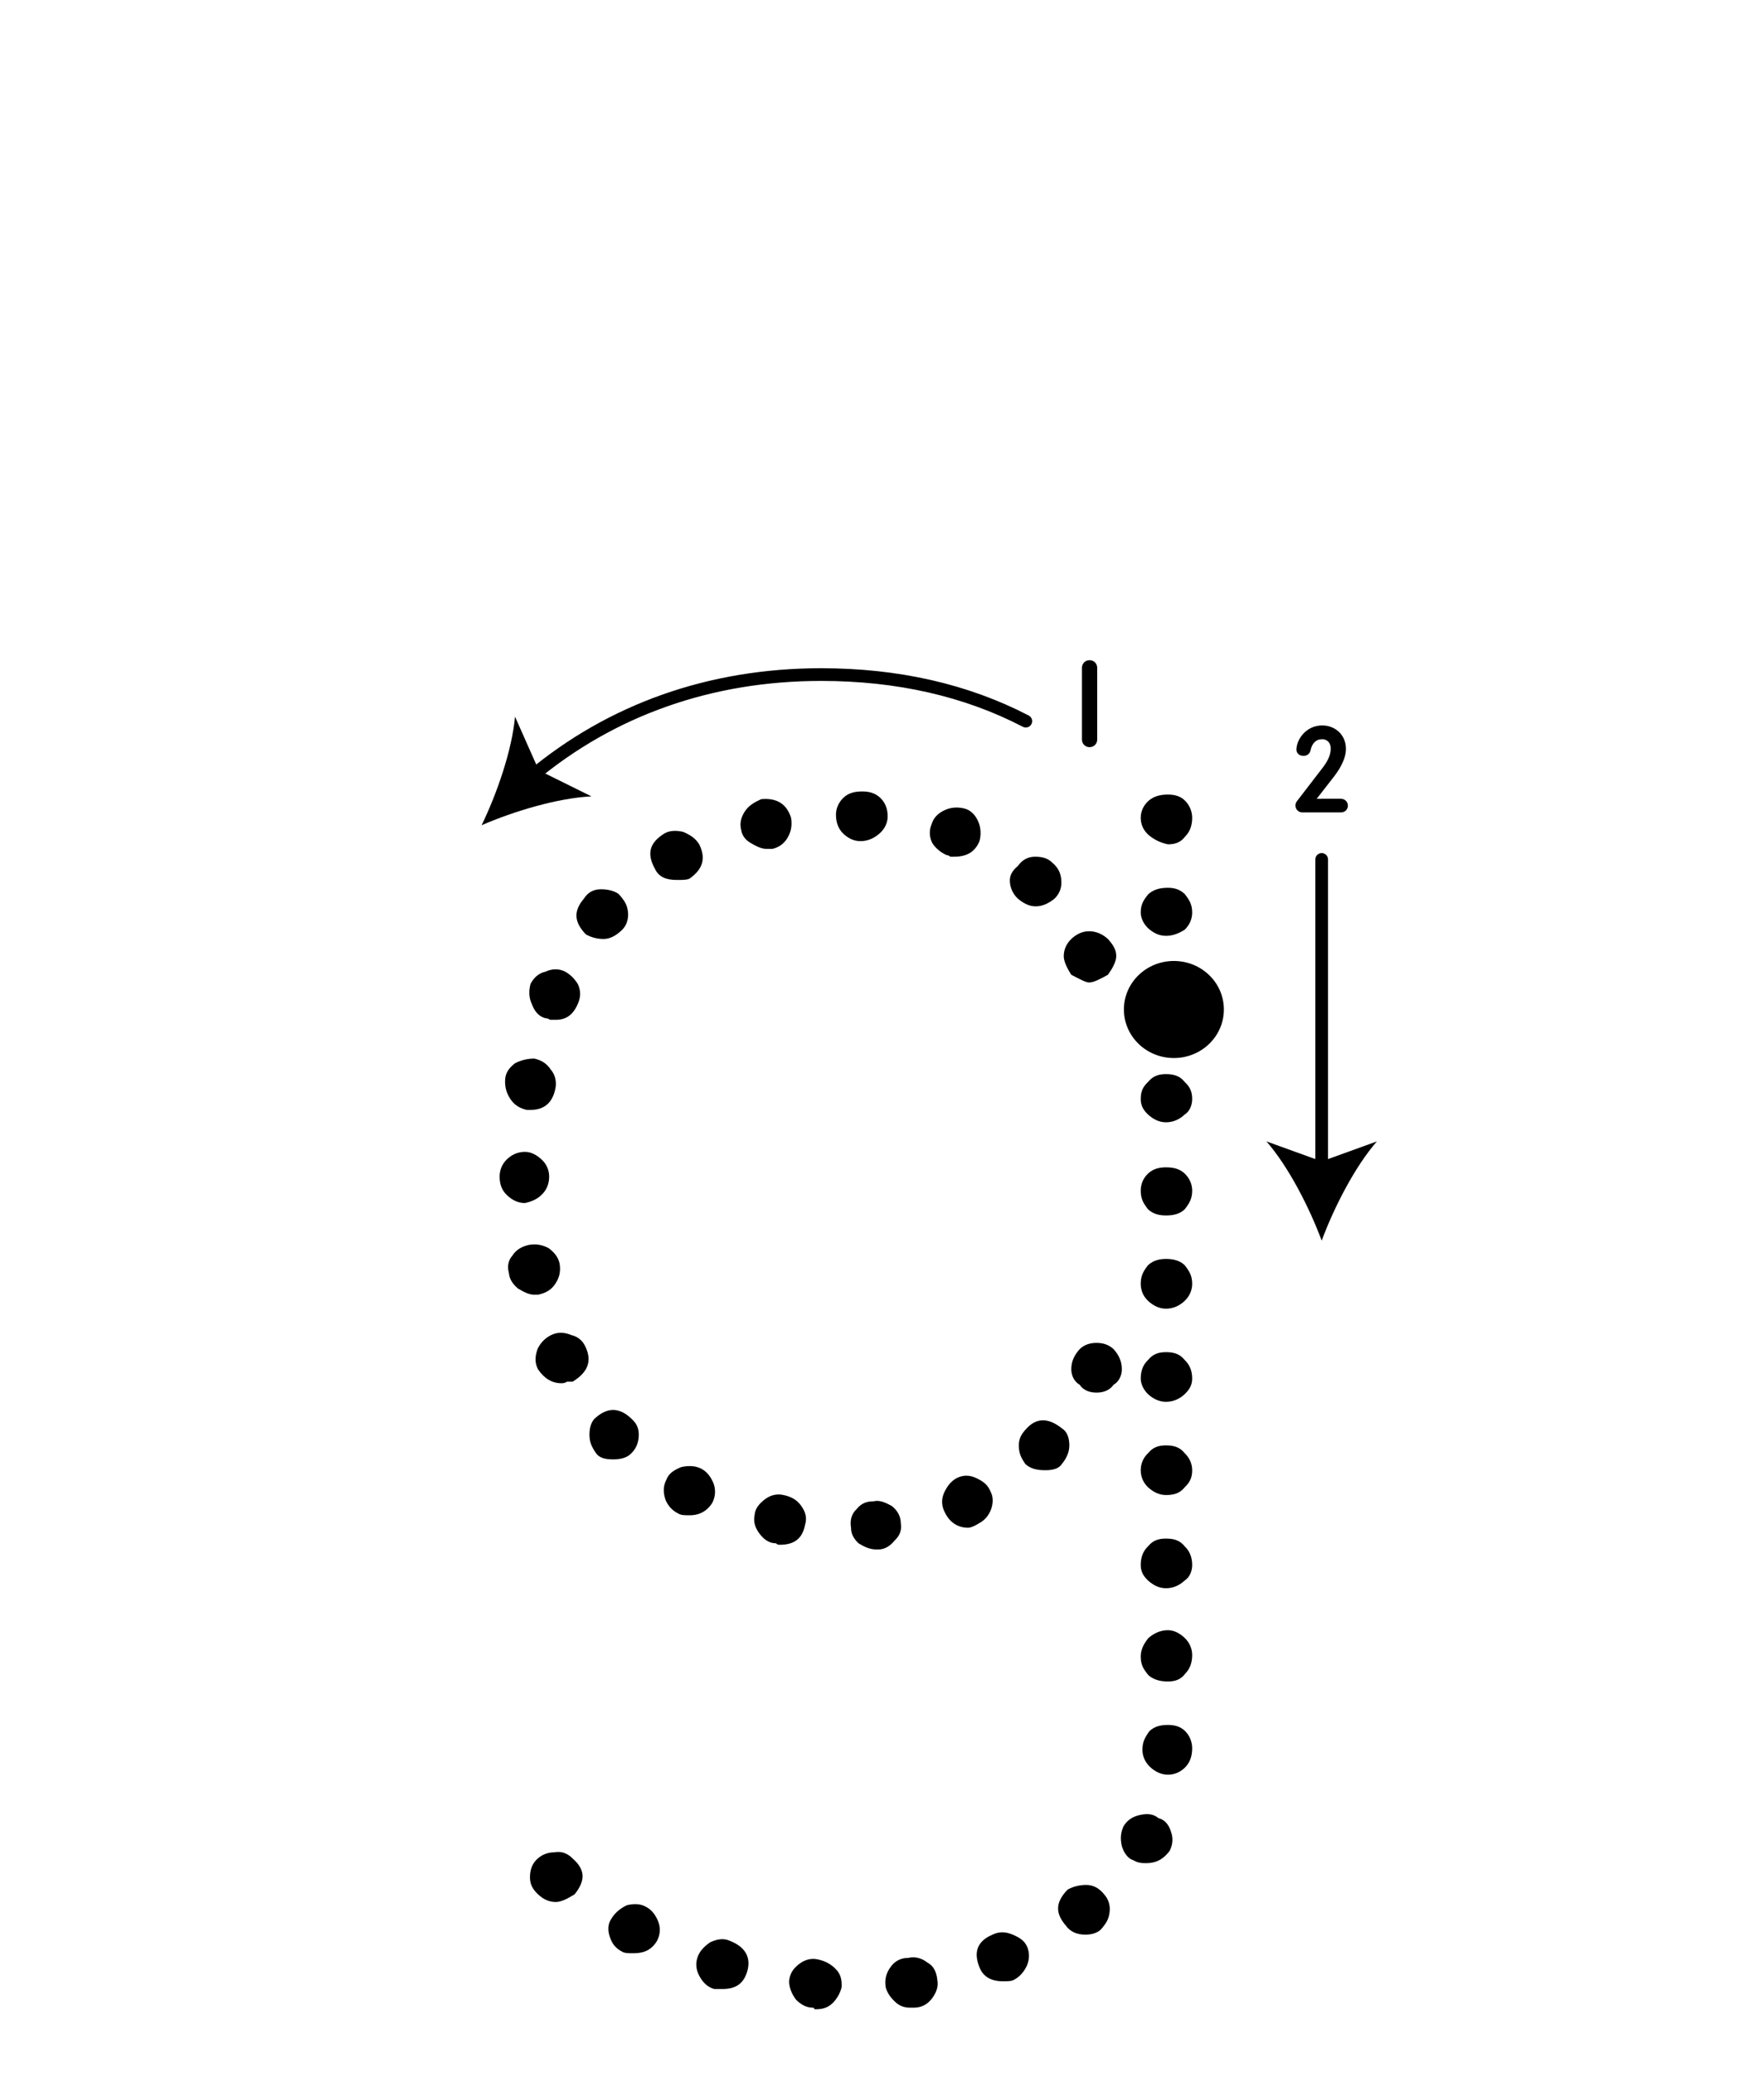 <?xml version="1.0" encoding="iso-8859-1"?>
<!-- Generator: Adobe Illustrator 18.1.1, SVG Export Plug-In . SVG Version: 6.00 Build 0)  -->
<svg version="1.1" xmlns="http://www.w3.org/2000/svg" xmlns:xlink="http://www.w3.org/1999/xlink" x="0px" y="0px" width="1000px"
	 height="1175px" viewBox="0 0 1000 1175" style="enable-background:new 0 0 1000 1175;" xml:space="preserve">
<g id="block-dot-arrows-lower">
	<path d="M647.636,991.968c0-4.38,1.375-7.017,3.986-10.582c2.744-2.61,6.202-3.509,10.453-3.509c3.802,0,7.172,0.898,9.785,3.509
		c2.63,2.666,3.981,6.202,3.981,9.739c0,4.376-1.26,7.888-3.717,10.526c-2.526,2.665-5.888,4.433-10.048,4.433
		c-3.901,0-7.351-1.768-10.167-4.433C649.1,999.013,647.636,995.501,647.636,991.968L647.636,991.968z M646.666,939.12
		c0-3.508,1.44-6.988,4.425-10.579c3.101-2.613,6.735-4.379,10.985-4.379c3.536,0,6.709,1.766,9.516,4.379
		c2.788,2.664,4.25,6.201,4.25,9.738c0,4.378-1.351,7.914-3.981,10.578c-2.612,3.507-5.983,4.378-9.785,4.378
		c-4.25,0-7.884-0.871-10.985-3.481C648.106,946.194,646.666,943.555,646.666,939.12L646.666,939.12z M646.666,887.2
		c0-4.379,1.351-7.916,4.157-10.581c2.878-3.536,6.248-4.378,10.169-4.378c4.249,0,7.792,0.842,10.6,4.378
		c2.788,2.665,4.25,6.202,4.25,10.581c0,3.506-1.463,7.043-4.25,8.81c-2.807,2.611-6.351,4.38-10.6,4.38
		c-3.92,0-7.29-1.769-10.169-4.38C648.016,893.372,646.666,890.707,646.666,887.2L646.666,887.2z M646.666,833.481
		c0-3.508,1.351-7.043,4.157-9.653c2.878-3.537,6.248-4.435,10.169-4.435c4.249,0,7.792,0.897,10.6,4.435
		c2.788,2.609,4.25,6.145,4.25,9.653c0,4.406-1.463,7.017-4.25,9.685c-2.807,3.536-6.351,4.379-10.6,4.379
		c-3.92,0-7.29-1.77-10.169-4.379C648.016,840.498,646.666,837.016,646.666,833.481L646.666,833.481z M646.666,781.504
		c0-4.378,1.351-7.861,4.157-10.525c2.878-3.536,6.248-4.433,10.169-4.433c4.249,0,7.792,0.897,10.6,4.433
		c2.788,2.664,4.25,6.147,4.25,10.525c0,3.566-1.463,6.204-4.25,8.868c-2.807,2.61-6.351,4.326-10.6,4.326
		c-3.92,0-7.29-1.716-10.169-4.326C648.016,787.708,646.666,784.173,646.666,781.504L646.666,781.504z M660.992,741.904
		c-3.92,0-7.29-1.766-10.169-4.434c-2.806-2.609-4.157-6.147-4.157-9.654c0-4.378,1.351-7.018,4.157-10.582
		c2.878-2.637,6.248-3.534,10.169-3.534c4.249,0,7.792,0.897,10.6,3.534c2.788,3.564,4.25,6.203,4.25,10.582
		c0,3.507-1.463,7.045-4.25,9.654C668.784,740.139,665.24,741.904,660.992,741.904L660.992,741.904z M660.992,689.056
		c-3.92,0-7.29-0.842-10.169-3.482c-2.806-3.562-4.157-6.17-4.157-10.606c0-3.536,1.351-7.018,4.157-9.682
		c2.878-2.667,6.248-3.512,10.169-3.512c4.249,0,7.792,0.845,10.6,3.512c2.788,2.664,4.25,6.147,4.25,9.682
		c0,4.435-1.463,7.044-4.25,10.606C668.784,688.215,665.24,689.056,660.992,689.056L660.992,689.056z M660.992,636.237
		c-3.92,0-7.29-1.766-10.169-4.404c-2.806-2.611-4.157-5.276-4.157-8.814c0-4.379,1.351-7.043,4.157-9.656
		c2.878-3.535,6.248-4.432,10.169-4.432c4.249,0,7.792,0.896,10.6,4.432c2.788,2.612,4.25,5.276,4.25,9.656
		c0,3.536-1.463,7.073-4.25,8.814C668.784,634.471,665.24,636.237,660.992,636.237L660.992,636.237z M660.992,583.393
		c-3.92,0-7.29-1.768-10.169-4.378c-2.806-2.667-4.157-6.149-4.157-9.685c0-3.534,1.351-6.147,4.157-8.812
		c2.878-2.666,6.248-4.379,10.169-4.379c4.249,0,7.792,1.713,10.6,3.507c2.788,2.64,4.25,6.15,4.25,9.684
		c0,4.378-1.463,7.018-4.25,9.685C668.784,582.522,665.24,583.393,660.992,583.393L660.992,583.393z M660.992,530.546
		c-3.92,0-7.29-1.714-10.169-4.355c-2.806-2.664-4.157-6.17-4.157-8.839c0-4.378,1.44-7.043,4.425-10.55
		c3.101-2.666,6.735-3.509,10.985-3.509c3.536,0,6.709,0.843,9.516,3.509c2.788,3.507,4.25,6.171,4.25,10.55
		c0,3.565-1.463,7.048-4.25,9.711C668.784,528.831,665.24,530.546,660.992,530.546L660.992,530.546z M662.075,478.651
		c-4.25-0.898-7.884-2.664-10.985-5.33c-2.985-2.61-4.425-6.147-4.425-9.683c0-3.482,1.44-6.991,4.425-9.657
		c3.101-2.665,6.735-3.534,10.985-3.534c3.802,0,7.172,0.869,9.785,3.534c2.63,2.666,3.981,6.175,3.981,9.657
		c0,4.405-1.351,7.971-3.981,10.579C669.248,477.753,665.878,478.651,662.075,478.651L662.075,478.651z M642.393,1054.523
		c-3.165-0.896-5.356-4.434-6.441-7.941c-0.993-4.434-0.624-7.97,1.085-11.451c2.191-3.506,5.18-5.276,9.074-6.173
		c3.894-0.869,7.435-0.869,10.602,1.739c3.543,0.928,5.888,3.591,7.176,7.916c1.263,3.536,0.974,7.073-0.819,10.636
		c-3.896,5.276-8.345,6.988-13.239,6.988C647.636,1056.236,645.203,1056.236,642.393,1054.523L642.393,1054.523z M631.232,785.07
		c-1.793,2.639-4.979,4.404-9.606,4.404c-4.623,0-7.815-1.766-9.516-4.404c-3.167-1.796-4.804-5.332-4.804-8.813
		c0-4.434,1.637-7.943,4.804-11.479c2.807-2.612,5.971-3.482,9.516-3.482c3.542,0,6.709,0.869,9.606,3.482
		c3.173,3.536,4.72,7.045,4.72,11.479C635.952,779.738,634.404,783.274,631.232,785.07L631.232,785.07z M628.068,552.603
		c-4.65,2.609-8.143,4.379-10.714,4.379c-1.701,0-5.071-1.77-10.048-4.379c-2.815-4.379-4.273-7.915-4.273-10.579
		c0-3.507,1.458-7.043,4.273-9.711c2.789-2.638,6.154-4.379,10.048-4.379c4.272,0,7.813,1.742,10.714,4.379
		c3.164,3.566,4.72,6.203,4.72,9.711C632.788,544.688,631.232,548.223,628.068,552.603L628.068,552.603z M604.122,1091.515
		c-6.073-7.072-5.715-13.247,1.106-20.291c3.164-1.741,6.708-2.639,10.6-2.639c3.871,0,7.237,1.766,10.077,5.304
		c2.429,2.666,3.534,6.15,3.164,9.655c-0.377,4.435-2.086,7.045-5.254,10.581c-2.19,1.77-4.997,2.639-8.541,2.639
		C610.299,1096.763,606.57,1094.996,604.122,1091.515L604.122,1091.515z M581.272,829.973c-2.436-3.535-3.717-6.145-3.717-10.579
		c0-3.536,1.281-6.147,3.717-8.814c5.973-7.044,12.886-7.044,20.678-0.869c2.898,1.766,4.25,5.302,4.25,9.682
		c0,3.508-1.352,7.045-4.25,10.579c-1.73,2.612-4.895,3.508-9.523,3.508C587.8,833.481,584.08,832.586,581.272,829.973
		L581.272,829.973z M577.022,509.467c-2.814-2.664-4.362-6.173-4.536-9.711c-0.184-3.507,1.343-6.147,4.536-8.811
		c2.437-3.482,5.709-5.276,9.784-5.276c4.074,0,7.352,0.897,9.871,3.508c3.188,2.639,4.917,6.149,5.009,10.579
		c0.174,3.537-1.108,7.046-3.902,9.711c-3.276,2.64-6.813,4.351-10.714,4.351C583.527,513.817,580.186,512.106,577.022,509.467
		L577.022,509.467z M555.258,1115.286c-3.562-8.812-1.085-14.96,7.417-18.522c3.541-1.767,7.35-1.767,11.418,0
		c4.098,1.74,6.821,3.562,8.285,7.072c1.352,3.482,1.239,7.017-0.266,10.55c-1.639,3.513-4.006,6.175-7.171,7.916
		c-1.464,0.898-3.542,0.898-6.442,0.898C561.792,1123.199,557.339,1120.56,555.258,1115.286L555.258,1115.286z M535.575,857.281
		c-1.813-3.536-1.988-7.073-0.552-10.579c1.463-3.536,3.919-7.018,7.441-8.816c3.537-1.738,7.152-1.738,10.871,0
		c3.717,1.797,6.553,3.509,8.274,7.888c1.443,2.664,1.525,6.201,0.267,9.737c-1.28,3.51-3.451,6.174-6.618,7.913
		c-2.814,1.742-4.977,2.666-6.441,2.666C542.465,866.092,538.011,862.504,535.575,857.281L535.575,857.281z M536.662,484.797
		c-3.895-1.766-6.708-4.432-8.256-7.044c-1.638-3.536-1.729-7.043-0.265-10.578c1.085-3.536,3.543-6.148,7.436-7.917
		c3.898-1.766,7.62-1.766,11.161-0.897c3.544,0.897,6.064,3.537,7.701,7.098c1.64,3.482,1.815,7.863,0.82,11.397
		c-2.549,6.176-7.259,8.814-14.326,8.814c-0.369,0-1.108,0-2.191,0C537.655,484.797,537.038,484.797,536.662,484.797
		L536.662,484.797z M502.106,1126.682c-0.709-4.38,0.175-7.916,2.633-11.396c2.457-3.562,5.909-5.329,10.075-5.329
		c3.894-0.872,7.527,0,10.981,2.664c3.338,1.766,5.151,5.277,5.531,9.681c0.707,3.562-0.287,7.045-2.921,10.555
		c-2.609,3.536-6.152,5.302-10.313,5.302h-2.192c-3.172,0-6.092-0.896-8.705-3.536
		C504.473,1132.012,502.834,1129.346,502.106,1126.682L502.106,1126.682z M482.443,866.092c-0.727-4.405,0.358-7.966,3.173-10.579
		c2.808-3.536,6.084-4.406,9.606-4.406c3.544-0.898,6.994,0.869,10.337,2.639c3.368,2.665,5.089,6.146,5.089,9.681
		c0.623,3.509-0.371,7.044-3.276,9.657c-2.81,3.536-5.975,5.329-9.516,5.329h-1.086c-3.921,0-7.259-1.793-10.076-3.506
		C483.908,872.241,482.443,869.574,482.443,866.092L482.443,866.092z M487.806,476.856c-3.898,0-7.175-1.741-9.922-4.404
		c-2.611-2.612-3.982-6.175-3.982-10.554c0-3.537,1.461-7.019,4.27-9.684c2.815-2.664,6.357-3.536,10.609-3.536
		c3.893,0,7.258,0.871,10.159,3.536c2.808,2.665,4.272,6.147,4.272,10.579c0,3.483-1.546,7.045-4.538,9.658
		C495.683,475.114,492.058,476.856,487.806,476.856L487.806,476.856z M460.661,1138.158c-3.537,0-6.597-1.766-9.341-4.434
		c-2.611-3.483-3.984-7.043-3.984-10.525c0.379-4.434,2.284-7.073,5.623-9.737c3.366-2.609,6.993-3.506,10.895-2.609
		c3.893,0.87,7.17,2.609,9.782,5.275c2.745,2.64,3.809,6.175,3.452,10.555c-0.618,2.664-2.347,6.175-5.001,8.839
		c-2.701,2.638-5.807,3.536-9.318,3.536c-0.379,0-0.737,0-0.995,0C461.416,1138.158,461.039,1138.158,460.661,1138.158
		L460.661,1138.158z M439.9,874.906c-3.543,0-6.598-1.823-9.238-5.332c-2.716-3.482-3.627-7.069-2.896-10.551
		c0.264-3.51,2.17-6.15,5.536-8.815c3.342-2.663,6.977-3.506,10.868-2.663c4.274,0.895,7.621,2.663,10.076,6.2
		c2.521,3.536,3.278,7.018,2.163,10.526c-1.456,7.97-6.147,11.477-14.318,11.477C441.361,875.748,440.649,875.748,439.9,874.906
		L439.9,874.906z M420.237,470.71c-0.994-3.536-0.351-7.072,1.904-10.554c2.262-3.509,5.447-5.277,9.34-7.098
		c8.796-0.845,14.502,2.664,16.962,10.579c0.705,4.405,0,7.971-2.08,11.477c-2.193,3.536-5.002,5.251-8.544,6.148h-3.166
		c-3.172,0-6.356-1.738-9.347-3.509C422.323,475.987,420.594,473.321,420.237,470.71L420.237,470.71z M409.616,1127.578h-4.693
		c-3.543-0.896-6.356-3.535-8.262-7.018c-2.009-3.507-2.458-7.098-1.352-10.605c1.065-3.483,3.431-6.12,7.155-8.788
		c3.721-1.74,7.528-2.664,11.421-0.843c8.88,3.511,12.065,9.631,9.628,17.573C421.322,1124.914,416.703,1127.578,409.616,1127.578
		L409.616,1127.578z M384.687,858.126c-3.544-1.716-5.98-4.381-7.439-7.918c-1.461-4.433-1.265-7.914,0.553-11.421
		c1.346-3.537,4.16-5.307,8.256-7.045c3.984-0.926,7.795-0.926,11.421,0.843c3.544,1.767,5.888,5.302,7.179,8.811
		c1.146,3.536,0.88,7.044-0.848,10.58c-2.788,4.434-7.061,7.046-12.773,7.046C388.229,859.023,386.151,859.023,384.687,858.126
		L384.687,858.126z M371.363,492.712c-4.895-8.814-3.193-14.959,5.355-20.261c3.168-1.741,6.707-1.741,10.603-0.843
		c3.901,1.712,6.883,3.506,9.053,7.043c3.899,7.915,2.108,14.062-5.336,19.339c-1.352,0.869-3.894,0.869-7.437,0.869
		C377.621,498.859,373.525,497.147,371.363,492.712L371.363,492.712z M352.763,1106.474c-3.541-1.824-5.888-4.435-7.169-8.814
		c-1.156-3.536-0.891-7.072,0.839-9.682c2.08-3.536,5.177-6.149,9.076-7.941c3.893-0.873,7.414-0.873,10.581,0.897
		c3.542,1.712,5.909,5.248,7.176,8.755c1.261,3.536,0.993,7.072-0.819,10.634c-3.173,5.252-7.596,6.991-13.242,6.991
		C356.307,1107.317,354.226,1107.317,352.763,1106.474L352.763,1106.474z M337.885,823.829c-2.43-3.537-3.718-6.151-3.718-10.581
		c0-4.379,1.288-7.915,3.718-9.711c7.086-6.174,13.904-5.303,20.237,0.897c2.813,2.609,4.16,5.277,3.982,9.657
		c-0.175,4.405-1.904,7.912-5.068,10.581c-2.078,1.767-5.246,2.664-9.517,2.664C342.89,827.336,339.705,826.438,337.885,823.829
		L337.885,823.829z M332.086,529.675c-6.686-6.991-7.066-13.191-1.084-20.209c2.191-3.507,5.353-5.33,9.628-5.33
		c4.165,0,7.617,0.925,10.055,2.666c3.184,3.507,4.998,6.171,5.355,10.55c0.266,3.565-0.708,7.048-3.279,9.711
		c-3.541,3.482-7.064,5.249-10.607,5.249C338.641,532.313,335.272,531.499,332.086,529.675L332.086,529.675z M304.987,776.257
		c-1.811-3.508-1.811-7.045-0.263-11.479c1.638-3.482,4.165-6.145,7.702-7.917c3.543-1.739,7.33-1.739,11.426,0
		c4.076,0.928,6.773,3.538,8.235,7.074c3.543,7.888,1.106,14.062-7.436,19.338c-0.715,0-1.82,0-3.143,0
		c-1.466,0.898-2.571,0.898-3.279,0.898C312.957,784.173,308.531,781.504,304.987,776.257L304.987,776.257z M304.987,1073.889
		c-2.806-2.665-4.361-5.304-4.535-8.841c-0.176-4.405,0.993-7.885,3.429-10.525c2.57-2.664,6-4.434,10.446-4.434
		c4.345-0.841,7.797,0.927,10.323,3.537c7.077,6.2,7.436,12.35,1.108,20.262c-4.25,2.666-7.795,4.379-10.716,4.379
		C311.144,1078.268,307.781,1076.556,304.987,1073.889L304.987,1073.889z M309.238,577.245c-3.543-0.896-6.063-3.536-7.703-7.914
		c-1.637-3.534-1.904-7.045-0.819-11.478c1.813-3.535,4.628-6.148,8.521-7.016c3.901-1.769,7.621-1.769,11.161,0
		c3.187,1.766,5.532,4.376,7.17,7.016c1.639,3.509,1.731,7.044,0.267,10.581c-2.816,7.098-7.087,9.709-12.794,9.709
		c-0.622,0-1.729,0-3.171,0C310.528,577.245,309.617,577.245,309.238,577.245L309.238,577.245z M288.479,721.668
		c-0.975-3.536-0.45-7.07,1.902-9.737c2.257-3.508,5.358-5.222,9.251-6.147c4.25-0.842,8.08,0,11.42,1.823
		c3.459,2.612,5.449,5.25,6.182,8.758c0.729,4.433-0.112,7.971-2.457,11.45c-2.262,3.507-5.541,5.276-9.791,6.171h-2.078
		c-3.277,0-6.35-1.795-9.34-3.561C290.557,727.817,288.826,725.177,288.479,721.668L288.479,721.668z M300.716,629.221h-2.079
		c-3.901-0.898-6.974-2.665-9.34-6.202c-2.263-3.482-3.256-7.043-2.907-11.421c0.358-3.537,2.171-6.202,5.54-8.815
		c3.452-1.767,7.087-2.665,10.98-2.665c3.893,0.898,6.974,2.665,9.256,6.175c2.346,2.64,3.251,6.148,2.877,9.683
		C313.671,624.789,308.888,629.221,300.716,629.221L300.716,629.221z M283.226,667.054c0-3.481,1.267-7.044,3.984-9.681
		c2.639-2.61,6.089-4.378,10.342-4.378c3.543,0,6.707,1.768,9.513,4.378c2.909,2.638,4.252,6.201,4.252,9.681
		c0,3.536-1.15,7.044-3.717,9.711c-2.437,2.64-5.799,4.405-10.048,5.248c-3.902,0-7.262-1.712-10.049-4.378
		C284.578,674.97,283.226,671.434,283.226,667.054L283.226,667.054z"/>
	<g>
		<g>
			<g>
				
					<line style="fill:none;stroke:#000000;stroke-width:7.2;stroke-linecap:round;" x1="749.252" y1="487.219" x2="749.252" y2="663.609"/>
				<g>
					<path d="M749.252,703.338c-6.937-18.694-18.771-41.888-31.307-56.266l31.307,11.324l31.3-11.324
						C768.017,661.449,756.183,684.644,749.252,703.338z"/>
				</g>
			</g>
		</g>
	</g>
	<g>
		<g>
			<path style="fill:none;stroke:#000000;stroke-width:7.2;stroke-linecap:round;" d="M301.472,440.091
				c45.094-37.652,101.083-57.668,164.063-57.668c43.166,0,82.153,8.815,115.981,26.413"/>
			<g>
				<path d="M273.024,467.826c18.293-7.935,43.223-15.449,62.277-16.355l-29.844-14.756l-13.495-30.427
					C290.265,425.288,281.719,449.884,273.024,467.826z"/>
			</g>
		</g>
	</g>
	<path d="M693.803,572.282c0-15.204-12.682-27.498-28.338-27.498c-15.649,0-28.335,12.293-28.335,27.498
		c0,15.231,12.687,27.523,28.335,27.523C681.12,599.803,693.803,587.513,693.803,572.282z"/>
	<g style="enable-background:new    ;">
		<path d="M746.429,452.841l13.789-0.003c2.159,0,3.9,1.741,3.9,3.9c0,2.16-1.741,3.832-3.9,3.832l-21.937,0.004
			c-2.159,0.001-3.9-1.741-3.9-3.9c0-0.836,0.279-1.672,0.766-2.369l14.834-19.297c3.482-4.598,4.388-7.872,4.388-10.728
			c0-3.483-2.368-5.224-4.805-5.224c-3.691,0-5.85,2.509-6.686,6.479c-0.348,1.811-2.02,2.996-3.9,2.996
			c-2.646,0-4.039-1.741-4.039-3.552c0-5.572,5.293-13.723,14.625-13.724c7.034-0.001,13.441,5.012,13.441,13.371
			c0,4.388-2.298,9.752-6.546,15.326L746.429,452.841z"/>
	</g>
	<g style="enable-background:new    ;">
		<path d="M613.356,378.575c0-2.438,1.88-4.319,4.318-4.319c2.437,0,4.318,1.88,4.318,4.318v40.679c0,2.438-1.88,4.319-4.318,4.32
			c-2.438,0-4.318-1.88-4.318-4.318V378.575z"/>
	</g>
</g>
<g id="Layer_1">
</g>
</svg>
